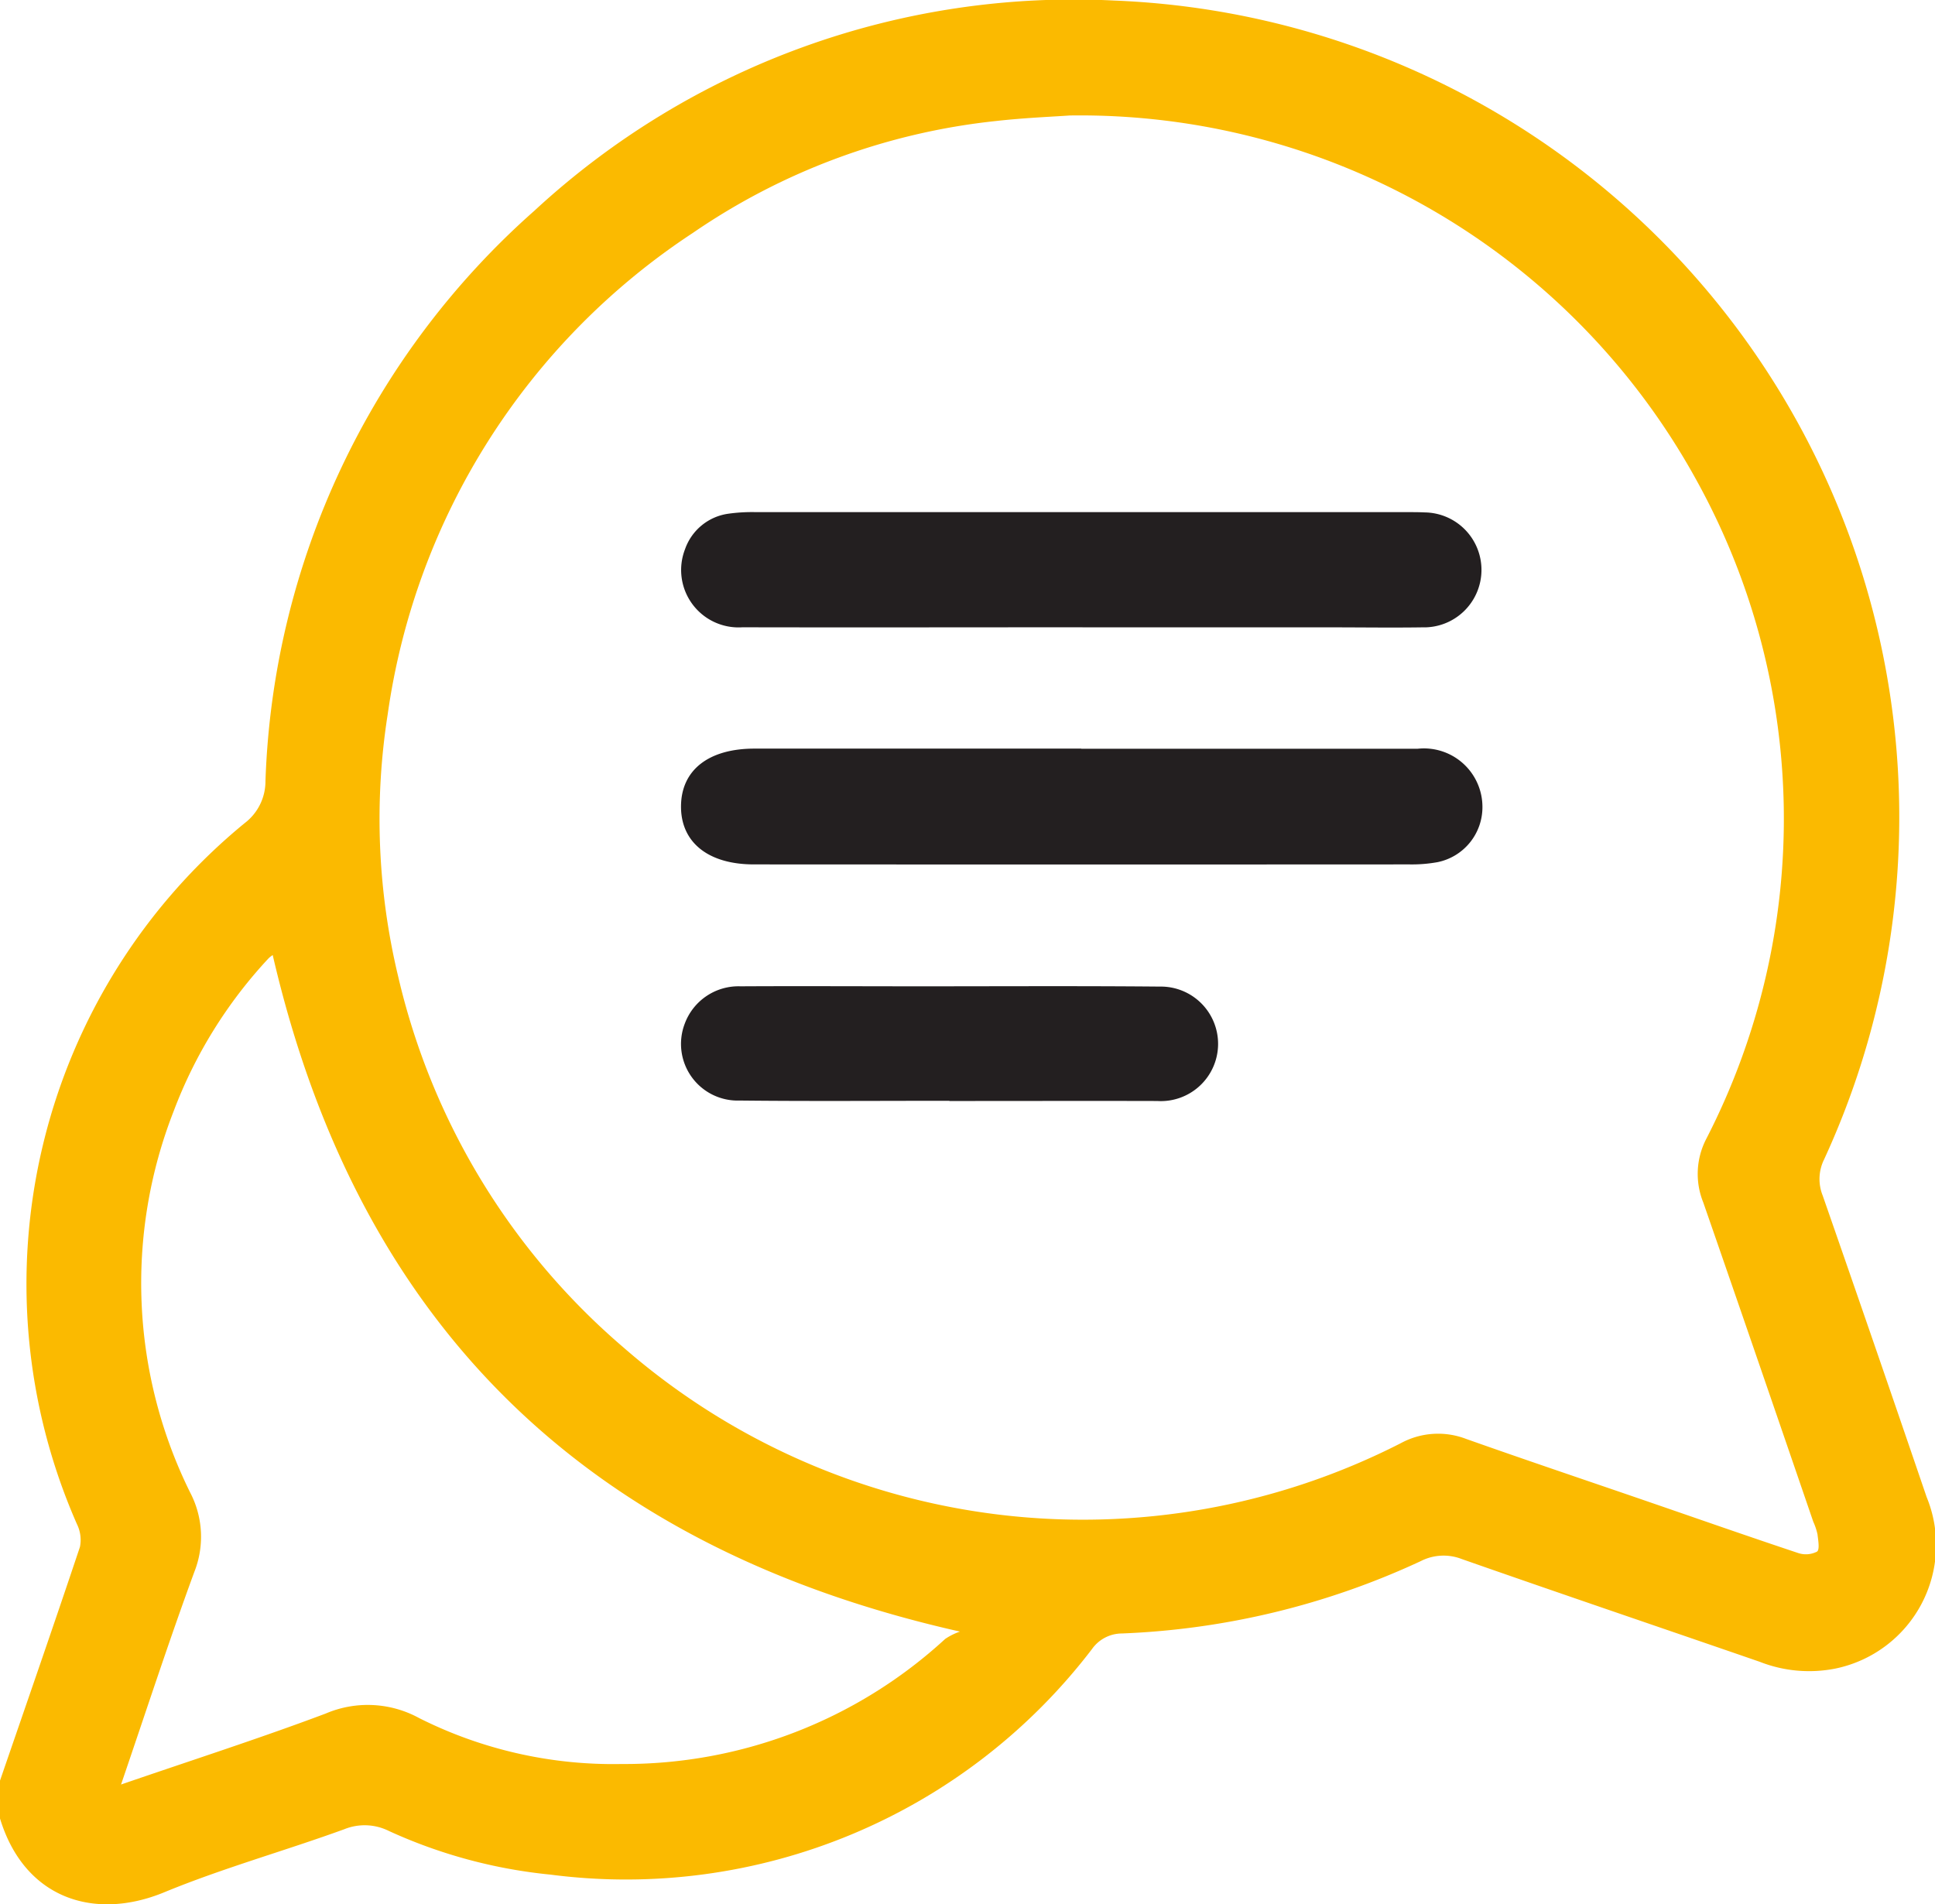 <svg id="icon-chat" xmlns="http://www.w3.org/2000/svg" xmlns:xlink="http://www.w3.org/1999/xlink" width="63.553" height="62.544" viewBox="0 0 63.553 62.544">
  <defs>
    <clipPath id="clip-path">
      <rect id="Rectangle_35" data-name="Rectangle 35" width="63.553" height="62.544" fill="#fbba00"/>
    </clipPath>
  </defs>
  <g id="Group_11" data-name="Group 11" clip-path="url(#clip-path)">
    <path id="Path_156" data-name="Path 156" d="M0,58.483c.88-2.557,1.768-5.112,2.626-7.677a1.174,1.174,0,0,0-.1-.75A19.576,19.576,0,0,1,8.031,27.038a1.728,1.728,0,0,0,.688-1.388A26.176,26.176,0,0,1,17.551,6.921,26.083,26.083,0,0,1,36.591.017a26.839,26.839,0,0,1,23.316,38.07,1.453,1.453,0,0,0-.043,1.179q1.723,4.945,3.413,9.9A4.144,4.144,0,0,1,60.294,54.8a4.433,4.433,0,0,1-2.5-.221c-3.261-1.126-6.528-2.233-9.784-3.374a1.646,1.646,0,0,0-1.35.07,25.621,25.621,0,0,1-9.817,2.375,1.208,1.208,0,0,0-.978.512A19.254,19.254,0,0,1,18.079,61.57a16.646,16.646,0,0,1-5.305-1.433,1.783,1.783,0,0,0-1.468-.057c-1.96.713-3.981,1.274-5.906,2.068C3.1,63.1.8,62.361,0,59.725V58.483M35.132,3.792c-.52.038-1.471.075-2.415.181a21.591,21.591,0,0,0-9.962,3.677A22.72,22.72,0,0,0,12.733,23.463a22.174,22.174,0,0,0,.348,8.623A22.829,22.829,0,0,0,20.5,44.275,22.951,22.951,0,0,0,46.008,47.4a2.565,2.565,0,0,1,2.146-.14c2.025.717,4.061,1.4,6.093,2.1,1.6.551,3.2,1.111,4.807,1.646a.8.8,0,0,0,.624-.045c.094-.065.038-.376.015-.572a2.076,2.076,0,0,0-.138-.41c-1.2-3.5-2.4-6.995-3.613-10.486a2.5,2.5,0,0,1,.1-2.091A22.971,22.971,0,0,0,55.7,15.737,23.1,23.1,0,0,0,35.132,3.792M3.972,58.612c2.325-.8,4.544-1.512,6.722-2.331a3.517,3.517,0,0,1,3.075.149,14.176,14.176,0,0,0,6.649,1.507,15.561,15.561,0,0,0,10.625-4.107,2.026,2.026,0,0,1,.486-.242C19.212,50.816,11.76,43.471,8.957,31.368a.832.832,0,0,0-.141.112A15.25,15.25,0,0,0,5.7,36.505a15.5,15.5,0,0,0,.544,12.512,3.134,3.134,0,0,1,.139,2.61c-.833,2.266-1.58,4.564-2.408,6.985" transform="translate(0 0.001)" fill="#fbba00"/>
    <path id="Path_157" data-name="Path 157" d="M156.939,158.105q5.521,0,11.043,0a1.922,1.922,0,0,1,2.134,1.909,1.842,1.842,0,0,1-1.479,1.816,4.759,4.759,0,0,1-.924.073q-10.764.006-21.527,0c-1.5,0-2.4-.725-2.392-1.913s.908-1.89,2.413-1.89h10.733" transform="translate(-121.427 -133.512)" fill="#231f20"/>
    <path id="Path_158" data-name="Path 158" d="M156.973,111.9c-3.722,0-7.445.008-11.167,0a1.886,1.886,0,0,1-1.886-2.564,1.763,1.763,0,0,1,1.414-1.165,5.58,5.58,0,0,1,.927-.053q10.7,0,21.4,0c.186,0,.373,0,.558.009a1.888,1.888,0,1,1-.083,3.775c-1.013.015-2.026,0-3.04,0h-8.127" transform="translate(-121.421 -91.297)" fill="#231f20"/>
    <path id="Path_159" data-name="Path 159" d="M152.612,211.988c-2.3,0-4.592.017-6.887-.008a1.861,1.861,0,0,1-1.806-2.52,1.882,1.882,0,0,1,1.829-1.232c1.986-.011,3.971,0,5.957,0,2.606,0,5.212-.015,7.818.009a1.881,1.881,0,1,1-.084,3.758c-2.275-.006-4.55,0-6.826,0" transform="translate(-121.431 -175.833)" fill="#231f20"/>
  </g>
</svg>
